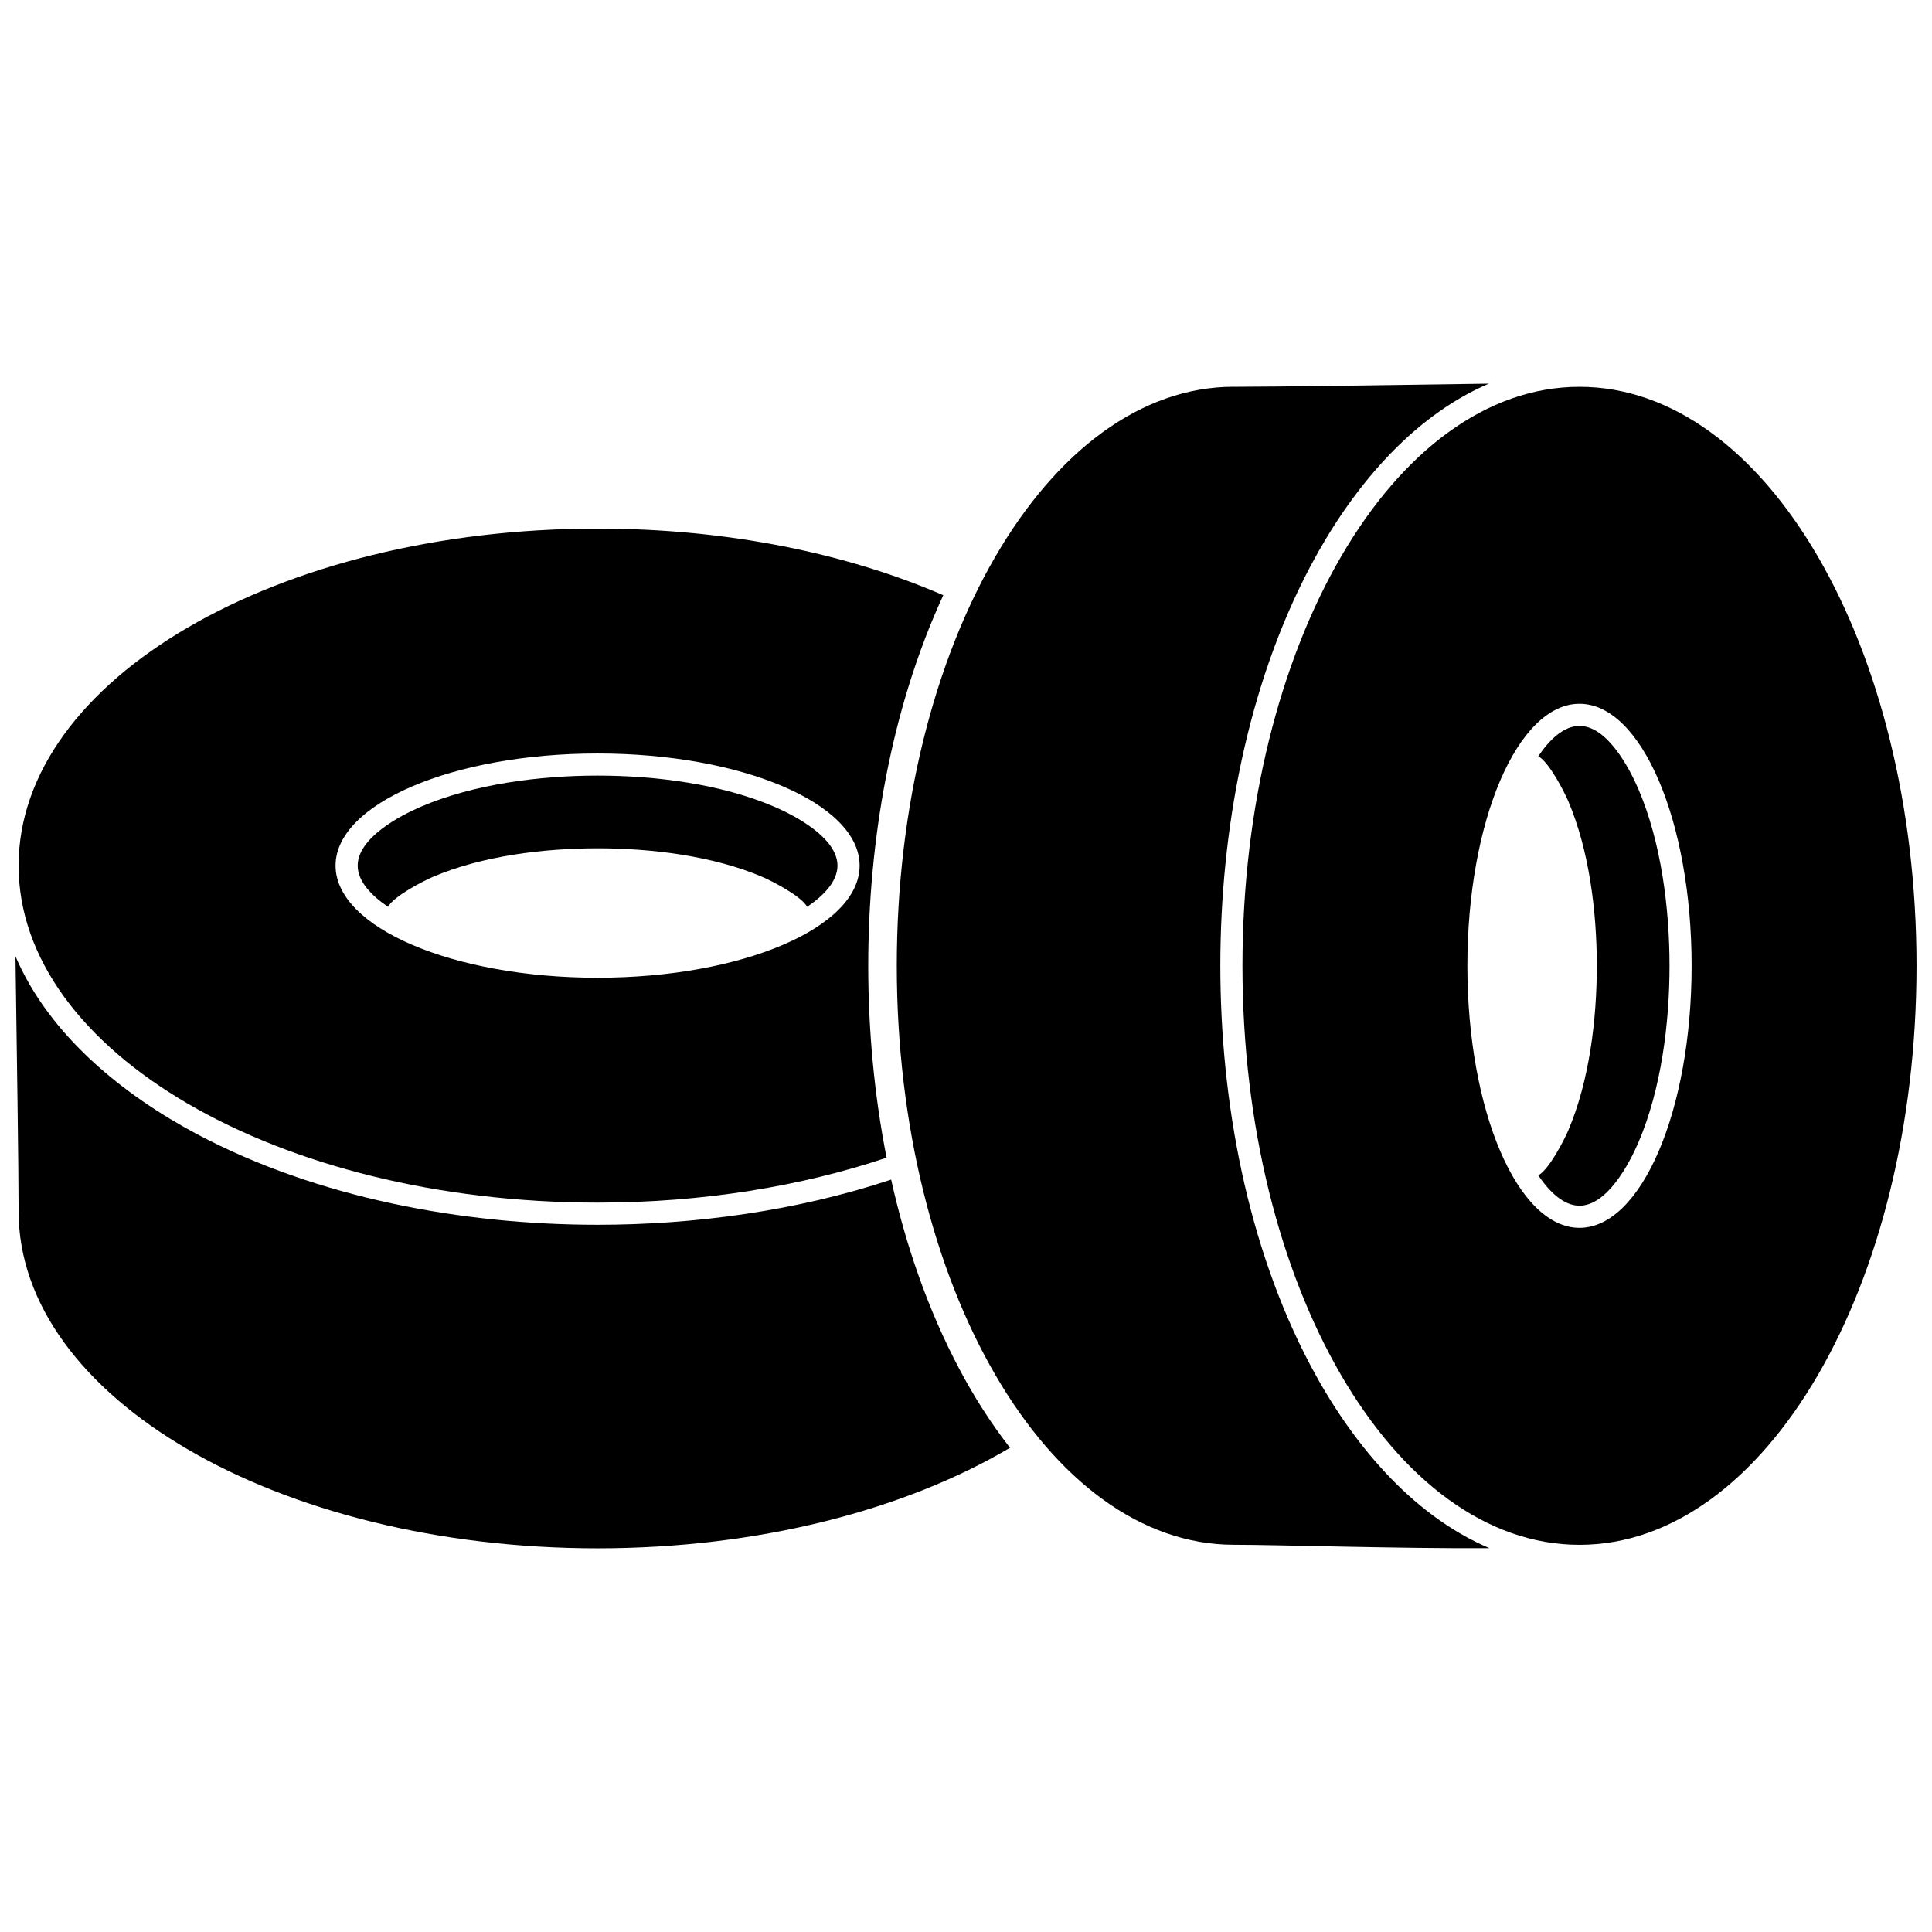 <?xml version="1.0" encoding="UTF-8"?>
<!-- Uploaded to: ICON Repo, www.iconrepo.com, Generator: ICON Repo Mixer Tools -->
<svg width="800px" height="800px" version="1.1" viewBox="144 144 512 512" xmlns="http://www.w3.org/2000/svg">
 <defs>
  <clipPath id="c">
   <path d="m473 246h178.9v308h-178.9z"/>
  </clipPath>
  <clipPath id="b">
   <path d="m148.09 284h245.91v179h-245.91z"/>
  </clipPath>
  <clipPath id="a">
   <path d="m148.09 397h263.91v158h-263.91z"/>
  </clipPath>
 </defs>
 <g clip-path="url(#c)">
  <path d="m562.58 246.51c49.328 0 89.316 68.699 89.316 153.44 0 84.742-39.988 153.44-89.316 153.44-49.324 0-89.316-68.691-89.316-153.44 0-84.738 39.992-153.44 89.316-153.44zm0 84c16.41 0 29.715 31.09 29.715 69.438 0 38.352-13.305 69.438-29.715 69.438-16.41 0-29.711-31.086-29.711-69.438 0-38.344 13.301-69.438 29.711-69.438z" fill-rule="evenodd"/>
 </g>
 <path d="m562.58 463.52c7.32 0 13.227-11.176 15.625-16.781 6.035-14.094 8.234-31.566 8.234-46.793 0-15.219-2.199-32.695-8.234-46.793-2.398-5.606-8.301-16.781-15.625-16.781-4.254 0-8.035 3.777-10.922 8.039 2.894 1.555 6.938 9.547 7.91 11.82 5.617 13.133 7.602 29.512 7.602 43.715s-1.98 30.59-7.602 43.715c-0.973 2.273-5.019 10.266-7.91 11.82 2.887 4.262 6.664 8.039 10.922 8.039z" fill-rule="evenodd"/>
 <path d="m470.98 246.51c11.285 0 43.746-0.488 67.57-0.832-20.938 8.957-36.758 28.547-47.211 48.262-16.848 31.797-23.938 70.262-23.938 106 0 35.742 7.086 74.207 23.938 106.01 10.48 19.773 26.371 39.418 47.395 48.336-23.941 0.129-56.066-0.91-67.758-0.91-49.328 0-89.316-68.691-89.316-153.44 0-84.738 39.988-153.44 89.316-153.44z" fill-rule="evenodd"/>
 <g clip-path="url(#b)">
  <path d="m148.93 373.39c0-49.324 68.699-89.309 153.44-89.309 34.336 0 66.035 6.559 91.609 17.656-13.938 30.242-19.887 65.348-19.887 98.211 0 16.688 1.531 33.945 4.863 50.852-22.535 7.57-48.691 11.906-76.586 11.906-84.738 0-153.44-39.988-153.44-89.316zm84 0.008c0-16.41 31.09-29.715 69.438-29.715 38.352 0 69.438 13.305 69.438 29.715 0 16.41-31.086 29.711-69.438 29.711-38.344 0-69.438-13.301-69.438-29.711z" fill-rule="evenodd"/>
 </g>
 <path d="m365.94 373.4c0-7.32-11.176-13.227-16.781-15.625-14.094-6.035-31.566-8.234-46.793-8.234-15.219 0-32.695 2.199-46.793 8.234-5.606 2.398-16.781 8.301-16.781 15.625 0 4.254 3.777 8.027 8.039 10.922 1.555-2.894 9.547-6.938 11.82-7.91 13.133-5.617 29.512-7.602 43.715-7.602s30.59 1.98 43.715 7.602c2.273 0.973 10.266 5.019 11.82 7.91 4.262-2.894 8.039-6.664 8.039-10.922z" fill-rule="evenodd"/>
 <g clip-path="url(#a)">
  <path d="m148.93 465c0-11.285-0.488-43.746-0.832-67.57 8.957 20.938 28.547 36.758 48.262 47.211 31.797 16.848 70.262 23.938 106 23.938 25.691 0 52.785-3.66 77.805-11.973 3.914 17.574 9.832 34.652 18.051 50.164 3.793 7.16 8.277 14.285 13.449 20.906-27.828 16.445-66.52 26.645-109.3 26.645-84.738 0-153.44-39.988-153.44-89.316z" fill-rule="evenodd"/>
 </g>
</svg>